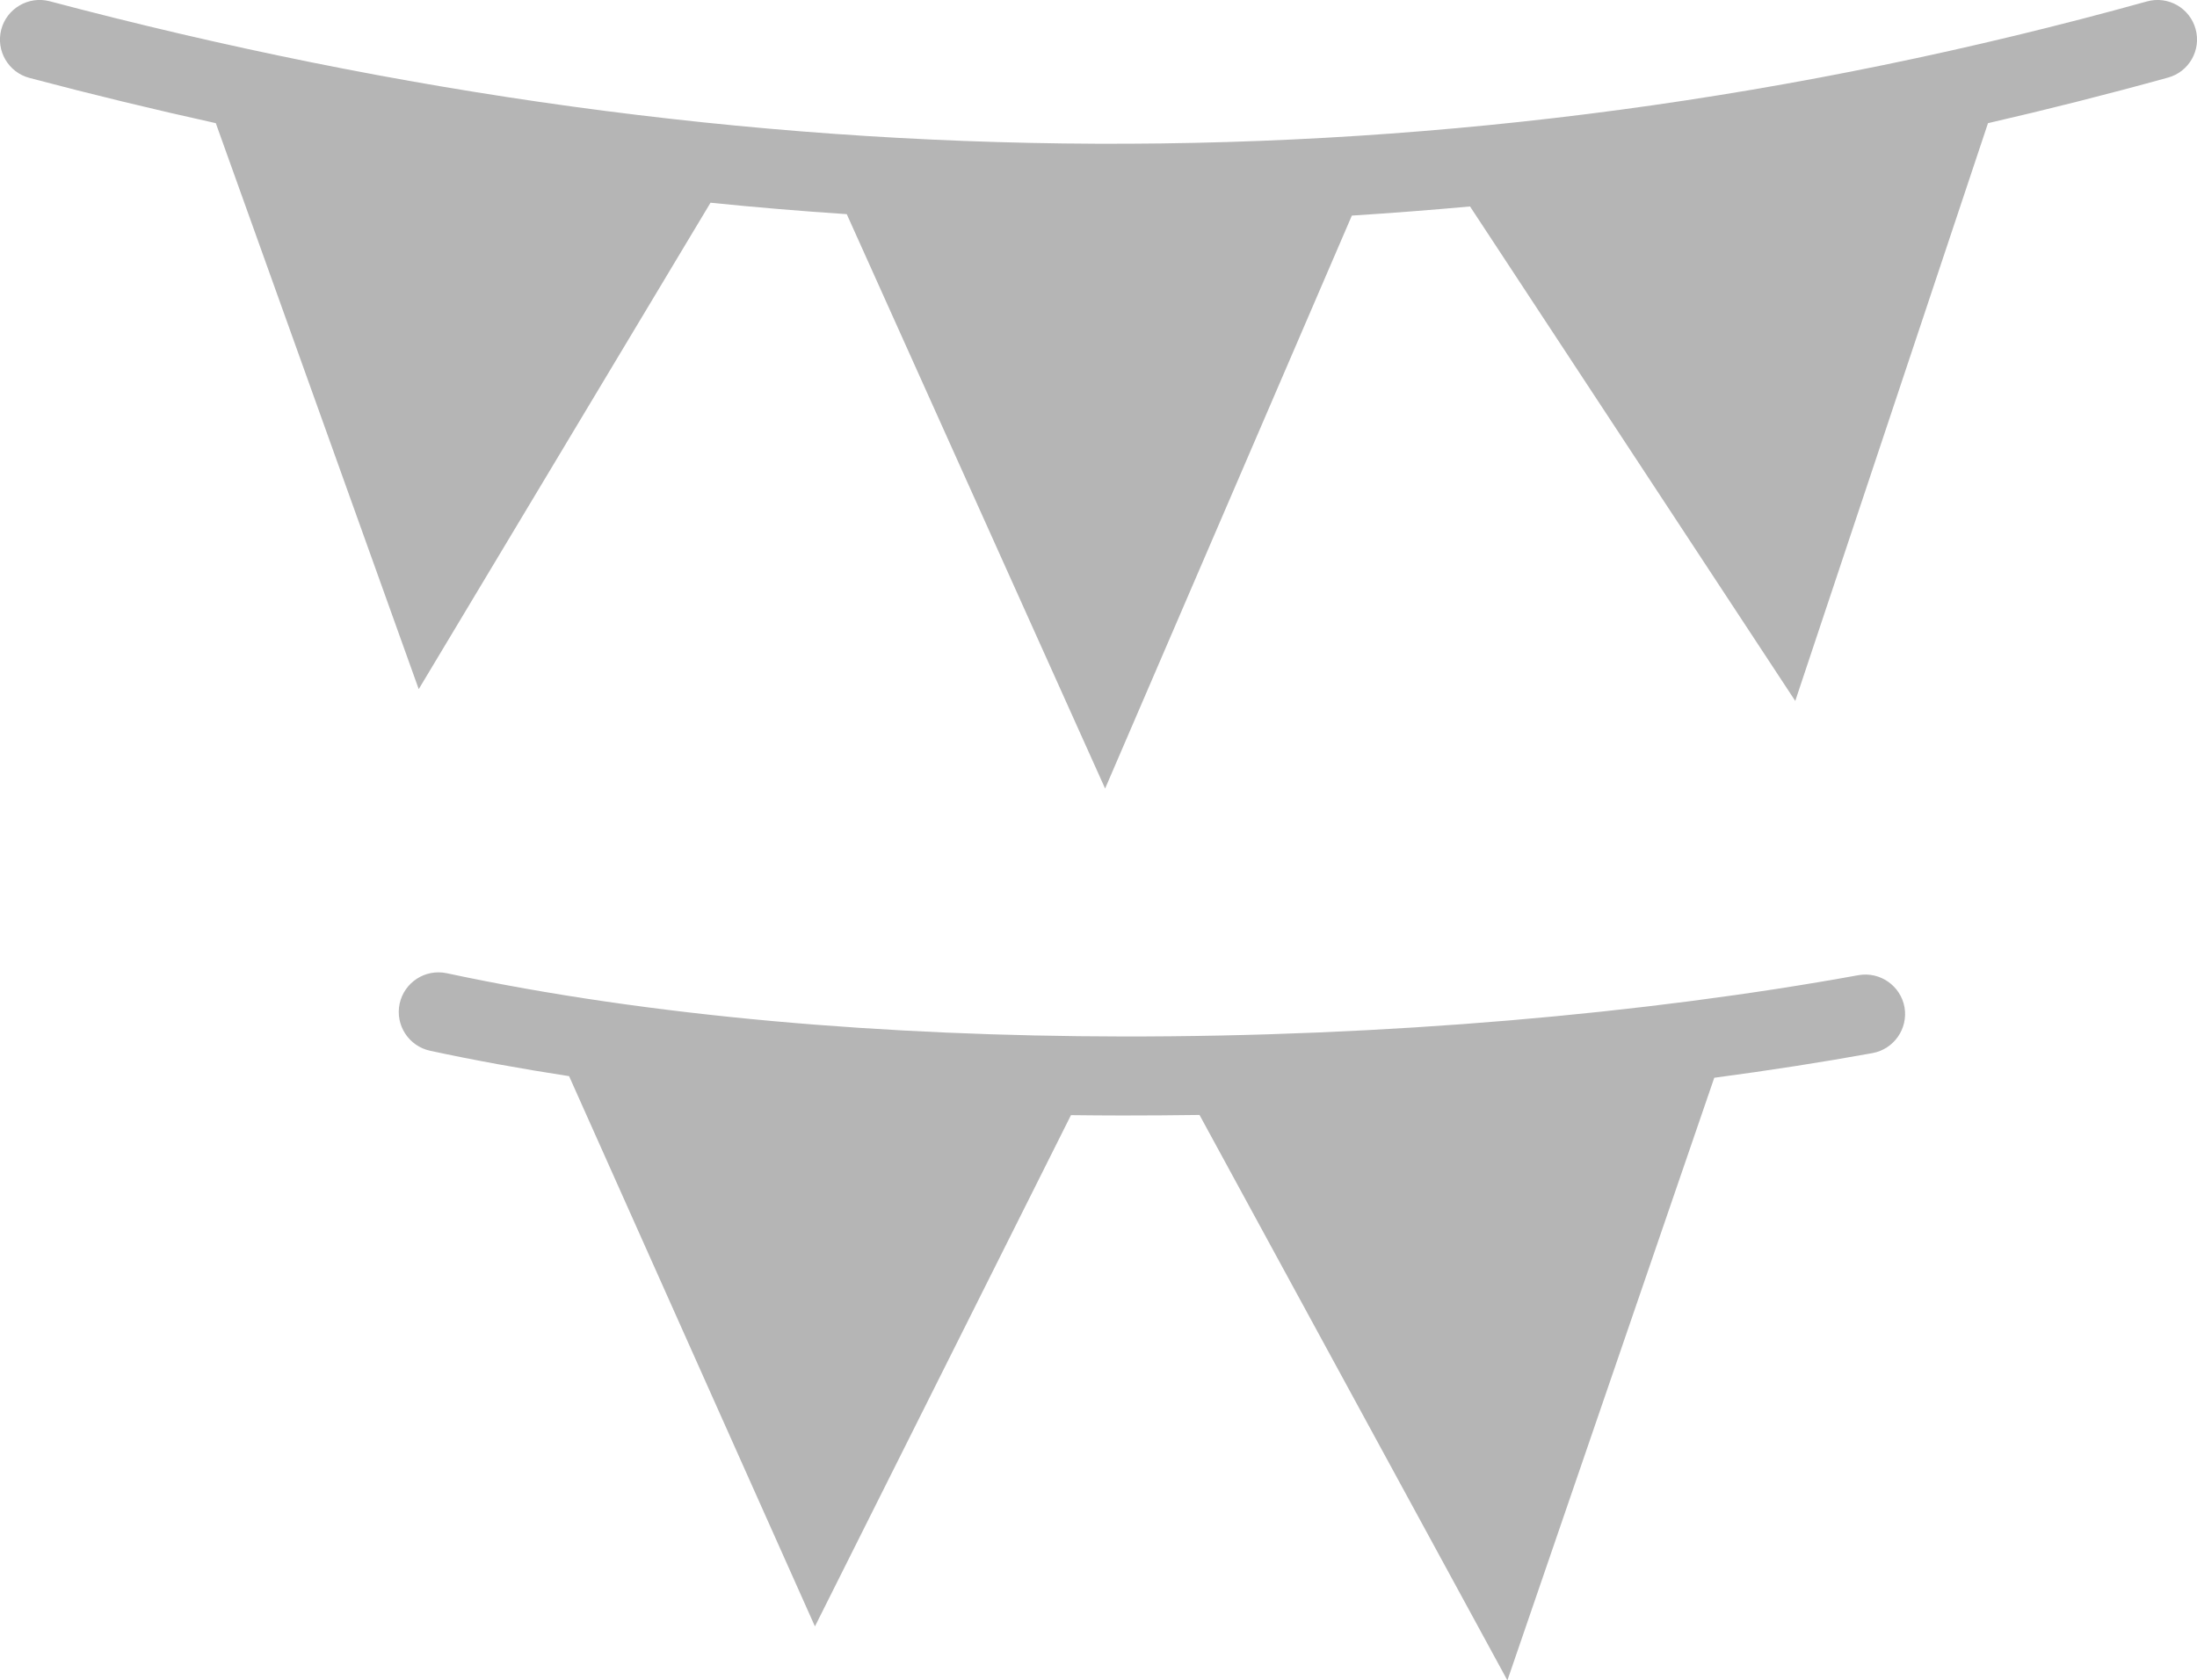 <?xml version="1.0" encoding="utf-8"?>
<svg version="1.1" id="Layer_1"
     xmlns="http://www.w3.org/2000/svg"
     xmlns:xlink="http://www.w3.org/1999/xlink"
     x="0px" y="0px"
     viewBox="0 0 122.88 93.99"
     style="enable-background:new 0 0 122.88 93.99"
     xml:space="preserve">
  <g>
    <path fill="#b5b5b5" d="M1.65,4.36C0.47,4.05-0.24,2.84,0.07,1.65C0.38,0.47,1.6-0.24,2.78,0.07c19.47,5.16,38.97,7.89,58.51,7.97 
      c19.54,0.08,39.13-2.5,58.79-7.96c1.18-0.33,2.4,0.37,2.72,1.54c0.33,1.18-0.37,2.4-1.54,2.72c-3.36,0.93-6.72,1.78-10.07,2.55 
      l-10.78,32.32L82.22,11.55c-2.21,0.2-4.41,0.37-6.61,0.51l-13.8,32.05L47.36,11.98c-2.54-0.17-5.08-0.38-7.62-0.64L23.42,38.55 
      L12.07,6.89C8.59,6.12,5.12,5.28,1.65,4.36L1.65,4.36z M67.09,62.37l17.22,31.63l11.57-33.71c3.08-0.41,6.04-0.87,8.85-1.38 
      c1.2-0.22,2-1.37,1.79-2.57c-0.22-1.2-1.37-2-2.57-1.79c-11.88,2.16-26.48,3.45-41.19,3.43c-13.12-0.02-26.34-1.09-37.78-3.54 
      c-1.2-0.25-2.37,0.51-2.63,1.71c-0.25,1.2,0.51,2.37,1.71,2.63c2.51,0.54,5.11,1.01,7.77,1.42l13.75,30.78l14.32-28.6 
      c0.95,0.01,1.9,0.02,2.86,0.02C64.2,62.4,65.65,62.39,67.09,62.37L67.09,62.37z"/>
  </g>
</svg>
